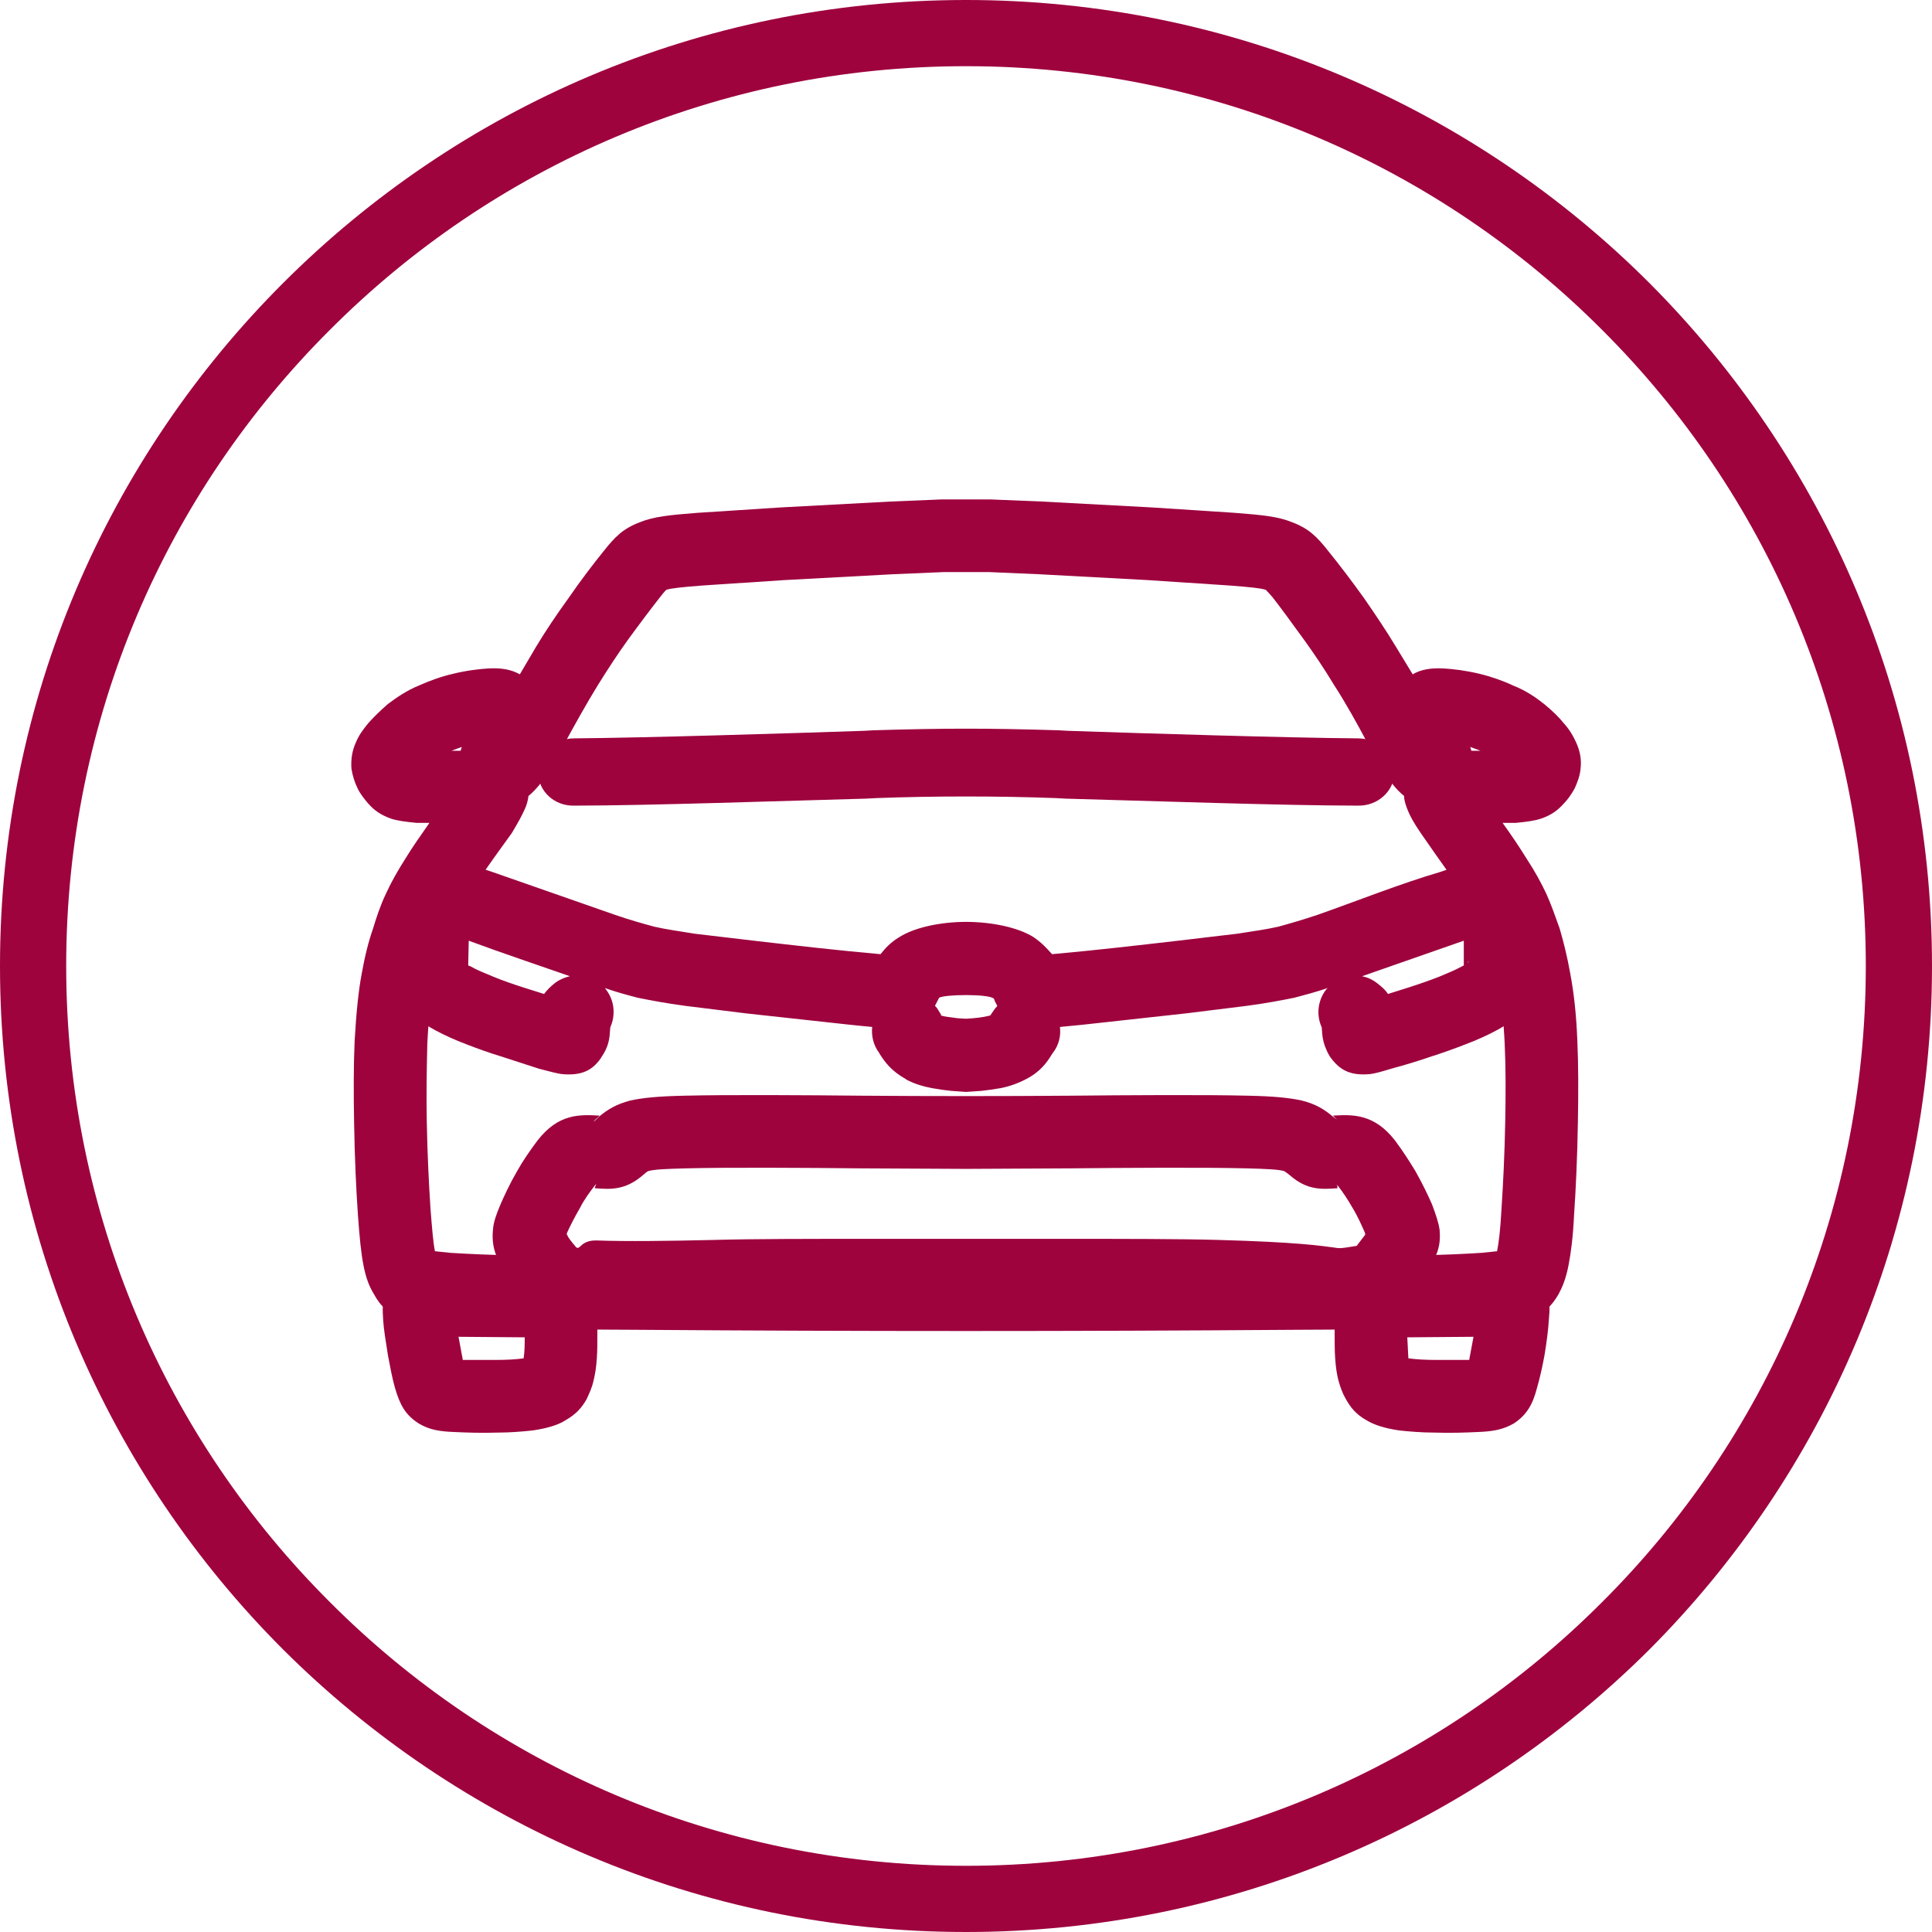 <?xml version="1.0" encoding="UTF-8"?> <!-- Creator: CorelDRAW 2019 (64-Bit) --> <svg xmlns="http://www.w3.org/2000/svg" xmlns:xlink="http://www.w3.org/1999/xlink" xml:space="preserve" width="87px" height="87px" style="shape-rendering:geometricPrecision; text-rendering:geometricPrecision; image-rendering:optimizeQuality; fill-rule:evenodd; clip-rule:evenodd" viewBox="0 0 35900 35900"> <defs> <style type="text/css"> <![CDATA[ .fil0 {fill:#9E033E;fill-rule:nonzero} ]]> </style> </defs> <g id="Слой_x0020_1">  <path class="fil0" d="M17950 34670c4620,0 8800,-1870 11820,-4900 3030,-3020 4900,-7200 4900,-11820 0,-4620 -1870,-8800 -4900,-11820 -3020,-3030 -7200,-4900 -11820,-4900 -4620,0 -8800,1870 -11820,4900 -3030,3020 -4900,7200 -4900,11820 0,4620 1870,8800 4900,11820 3020,3030 7200,4900 11820,4900zm12700 -4020c-3250,3240 -7740,5250 -12700,5250 -4960,0 -9440,-2010 -12690,-5250 -3250,-3250 -5260,-7740 -5260,-12700 0,-4960 2010,-9440 5260,-12690 3250,-3250 7730,-5260 12690,-5260 4960,0 9450,2010 12700,5260 3240,3250 5250,7730 5250,12690 0,4960 -2010,9450 -5250,12700z"></path> <path class="fil0" d="M17940 10630l-400 0 -940 40 -2040 110 -1510 100c-380,30 -580,50 -670,80 -10,10 -50,50 -110,130 -150,190 -370,480 -610,810 -180,250 -370,540 -550,830 -210,340 -420,720 -590,1030 -140,250 -260,470 -360,630 -120,190 -240,320 -340,400 -10,80 -30,170 -80,270 -40,90 -110,220 -230,420l-310 430c-170,240 -360,510 -530,780 -120,180 -200,340 -270,480 -60,140 -120,300 -180,490 -60,190 -120,400 -170,670 -50,290 -90,640 -110,1070 -10,430 -20,940 -10,1430 10,590 40,1190 70,1640 30,380 50,620 80,770l0 10 290 30c320,20 740,40 1280,50 580,10 1310,30 2200,30 4080,30 8120,30 12200,0 890,0 1620,-20 2200,-30 550,-10 970,-30 1280,-50l290 -30 0 -10c30,-150 60,-390 80,-770 30,-450 60,-1050 70,-1640 10,-500 10,-1000 -10,-1430 -20,-430 -60,-780 -110,-1070 -50,-270 -110,-480 -170,-670 -60,-190 -110,-350 -180,-490 -70,-150 -150,-300 -270,-480 -150,-240 -350,-530 -530,-780l-300 -430c-130,-190 -200,-320 -240,-420 -40,-100 -70,-190 -70,-270 -110,-90 -220,-210 -340,-400 -100,-150 -220,-370 -360,-620 -170,-320 -380,-700 -600,-1040 -180,-300 -370,-580 -550,-830 -240,-330 -450,-620 -600,-810 -70,-80 -110,-120 -120,-130 -90,-30 -280,-50 -670,-80l-1510 -100 -2040 -110 -930 -40 -430 0zm-440 -1350l900 0 970 40 2050 110 1530 100c520,40 800,70 1050,170 320,120 470,270 690,550 170,210 410,520 660,870 200,290 410,600 590,900l310 510c150,-90 340,-120 560,-110 190,10 430,40 680,100 210,50 440,130 630,220 230,90 420,220 570,340 160,130 280,250 360,350 110,120 180,240 230,350 80,170 110,330 90,500 -10,130 -60,260 -110,370 -60,110 -130,210 -210,290 -100,110 -210,200 -410,270 -120,40 -260,60 -470,80l-250 0c160,220 320,460 450,670 150,230 260,430 360,640 100,220 170,430 250,650 70,240 140,510 200,850 60,320 110,720 130,1240 20,440 20,980 10,1510 -10,650 -40,1280 -70,1710 -20,430 -60,720 -100,930 -50,270 -120,430 -190,560 -130,220 -260,360 -580,470 -170,50 -400,90 -760,110 -290,20 -730,40 -1340,50 -570,10 -1300,30 -2220,30 -4080,30 -8130,30 -12220,0 -910,0 -1650,-20 -2220,-30 -610,-10 -1050,-30 -1340,-50 -360,-20 -580,-60 -750,-110 -320,-110 -460,-250 -580,-470 -80,-130 -150,-290 -200,-560 -40,-210 -70,-500 -100,-930 -30,-430 -60,-1050 -70,-1700 -10,-540 -10,-1070 10,-1520 30,-520 70,-920 130,-1240 60,-340 130,-610 210,-840 70,-230 140,-440 240,-650 100,-220 220,-430 360,-650 120,-200 290,-440 450,-670l-240 0c-210,-20 -360,-40 -480,-80 -190,-70 -300,-150 -400,-260l-10 -10c-70,-80 -150,-180 -200,-280 -60,-120 -100,-250 -120,-380l0 0c-10,-170 10,-330 90,-500 50,-120 130,-230 230,-350 90,-100 210,-220 360,-350 160,-120 350,-250 570,-340 200,-90 420,-170 640,-220 240,-60 490,-90 670,-100 230,-10 410,20 570,110l300 -510c180,-300 390,-610 600,-900 240,-350 480,-660 650,-870 220,-280 370,-430 690,-550 250,-100 540,-130 1050,-170l1540 -100 2050 -110 960 -40zm-8940 4670l20 -70 -190 70 170 0zm18780 0l170 0 -190 -70 20 70z"></path> <path class="fil0" d="M25230 13720c380,0 680,280 680,630 0,350 -310,630 -680,620 -1350,0 -3950,-90 -5430,-130l-180 -10c-550,-20 -1090,-30 -1670,-30 -580,0 -1120,10 -1670,30l-190 10c-1480,40 -4060,130 -5420,130 -370,10 -670,-270 -670,-620 0,-350 300,-630 670,-630 1300,-10 3890,-90 5380,-140l180 -10c650,-20 1210,-30 1720,-30 520,0 1070,10 1720,30l180 10c1480,50 4080,130 5380,140z"></path> <path class="fil0" d="M18490 18740c230,-290 660,-340 950,-110 290,230 350,650 120,940l-20 30c-80,130 -200,310 -470,450 -150,80 -320,140 -480,170 -120,20 -250,40 -350,50l-290 20 -280 -20c-100,-10 -240,-30 -350,-50 -160,-30 -330,-80 -480,-160l-10 -10c-270,-150 -390,-320 -480,-460l-10 -20c-220,-290 -170,-710 110,-940 300,-230 720,-190 960,100l80 130 -10 10 90 20 220 30 160 10c160,-10 290,-20 450,-60l90 -130zm-60 120c20,-10 0,0 -10,0l10 0z"></path> <path class="fil0" d="M10320 18260c80,-60 180,-100 270,-120 -630,-220 -1260,-430 -1880,-660l-10 460 50 20c100,60 250,120 420,190 170,70 370,140 560,200l380 120c50,-70 120,-140 210,-210zm920 100l30 40c150,200 170,470 70,690l-10 130c-10,130 -50,270 -140,400l-30 50c-150,210 -340,320 -700,290 -110,-10 -240,-50 -440,-100l-710 -230c-230,-70 -450,-150 -630,-220 -240,-90 -430,-180 -580,-260 -190,-100 -330,-210 -440,-310 -310,-320 -310,-510 -310,-910l0 -310c0,-170 0,-360 10,-600 0,-170 20,-300 50,-420 80,-270 210,-430 440,-540 170,-80 350,-110 650,-50 140,30 350,90 670,200l2260 790c290,100 510,160 730,220 220,50 440,80 750,130l1100 130c780,90 1560,180 2350,250l10 -10c80,-100 180,-210 330,-300 290,-190 790,-290 1250,-290 470,0 960,100 1250,280 150,100 250,210 340,310l10 10c780,-70 1560,-160 2340,-250l1100 -130c320,-50 540,-80 760,-130 220,-60 430,-120 730,-220 740,-260 1540,-580 2290,-800 300,-110 500,-160 640,-190 290,-60 470,-30 640,50 230,110 370,270 450,550l0 20c30,110 40,230 40,390l10 900c0,410 10,600 -310,920 -110,100 -250,210 -440,310 -150,80 -340,170 -580,260 -180,70 -400,150 -620,220 -260,90 -530,170 -720,220 -200,60 -330,100 -440,110 -370,30 -560,-90 -730,-330 -30,-50 -50,-90 -70,-140 -40,-90 -60,-180 -70,-270l-10 -130c-100,-220 -80,-490 80,-700l30 -30c-240,80 -430,130 -620,180 -250,50 -510,100 -880,150l-1130 140 -1910 210c-400,40 -570,60 -750,60 -170,0 -290,-20 -410,-60l-120 -50c-210,-110 -290,-230 -370,-400 0,-10 -10,-40 -20,-40 -60,-40 -270,-60 -510,-60 -240,0 -450,20 -500,50l-10 20c-80,160 -140,290 -340,400l-50 30c-150,80 -300,110 -520,110 -180,0 -360,-20 -750,-60l-1920 -210 -1130 -140c-370,-50 -630,-100 -880,-150 -190,-50 -380,-100 -610,-180zm14900 -510l-830 290c100,20 190,60 280,130 90,70 160,130 200,200l380 -120c190,-60 390,-130 570,-200 170,-70 310,-130 420,-190l40 -20 0 -460 -1060 370zm1130 40l-10 10 10 -10zm-10 0l20 -10c50,-50 20,-20 -20,10z"></path> <path class="fil0" d="M17080 24370l-1000 0c-940,0 -2080,10 -2770,20 -890,30 -1690,30 -2260,10 -690,-20 -1190,-130 -1370,-340 -70,-80 -160,-200 -240,-320 -70,-110 -140,-220 -190,-340 -80,-180 -110,-340 -90,-550 10,-140 60,-280 140,-470 70,-160 170,-380 310,-620 100,-180 230,-370 380,-570 390,-500 780,-480 1150,-460l-10 20c170,-140 320,-230 580,-300 230,-50 520,-80 1010,-90 810,-20 2280,-10 3290,0 1290,10 2590,10 3880,0 1020,-10 2490,-20 3300,0 490,10 770,40 1000,90 270,70 410,160 580,300l0 -20c360,-20 760,-40 1150,460 150,200 270,390 380,570 130,230 240,460 310,620 70,190 120,330 140,470 20,210 -10,370 -100,550 -40,100 -110,220 -180,340 -80,120 -170,230 -240,320 -100,110 -200,200 -340,280 -130,80 -270,120 -440,150 -540,80 -580,70 -870,30 -210,-30 -630,-90 -1980,-130 -690,-10 -1830,-20 -2780,-20 -620,0 -1250,0 -1870,-10l-870 10zm-1000 -1350l3740 0c960,0 2120,0 2810,20 1470,40 1920,110 2150,140 110,20 130,20 430,-30l160 -210 -10 -40c-50,-110 -120,-280 -230,-460 -80,-140 -170,-280 -280,-420l0 30c0,20 10,30 0,30 -290,20 -560,40 -880,-240 -50,-40 -90,-70 -110,-80 -110,-30 -320,-40 -700,-50 -810,-20 -2260,-10 -3260,0l-1950 10 -1950 -10c-1000,-10 -2450,-20 -3250,0 -390,10 -590,20 -700,50 -30,10 -60,40 -120,90 -320,270 -590,250 -870,230 -10,0 -10,-10 0,-30l0 -30c-110,140 -210,280 -280,420 -110,190 -190,350 -240,460l-10 30 30 60c40,60 90,120 140,180 80,80 80,-130 390,-120 550,20 1330,10 2190,-10 680,-20 1840,-20 2800,-20zm-5020 -970c10,-30 30,-70 0,-30l0 30zm80 -1320c-10,20 -180,160 -80,90l70 -70 10 -20zm13630 20l80 60c90,80 -70,-60 -80,-80l0 20zm70 1270c-20,-40 0,0 10,30l-10 -30z"></path> <path class="fil0" d="M8520 24840l80 430c180,0 410,0 620,0 190,0 380,-10 510,-30l0 0c20,-130 20,-260 20,-390l-1230 -10zm-1310 350c-40,-250 -80,-490 -90,-660 -30,-400 10,-640 340,-870 220,-150 430,-170 780,-170 340,-10 890,0 1330,0l400 10c960,10 1040,10 1110,800 10,110 20,280 20,460 0,180 0,350 -10,480 -10,160 -30,290 -60,410 -30,140 -80,240 -130,350 -80,140 -180,270 -390,390 -140,90 -340,150 -610,190 -180,20 -420,40 -650,40 -290,10 -590,0 -790,-10 -290,-10 -480,-40 -680,-160 -250,-160 -350,-350 -440,-660 -50,-170 -90,-390 -130,-600z"></path> <path class="fil0" d="M28780 24530c-10,170 -40,410 -80,650 -40,220 -90,440 -140,610 -80,310 -190,500 -430,660 -210,120 -400,150 -690,160 -200,10 -500,20 -780,10 -240,0 -480,-20 -660,-40 -270,-40 -460,-100 -610,-190 -210,-120 -300,-250 -380,-390 -60,-100 -100,-210 -140,-350l0 0c-30,-120 -50,-250 -60,-410 -10,-130 -10,-310 -10,-480 0,-180 10,-350 20,-460 70,-790 150,-790 1110,-800l400 -10c440,0 1000,-10 1330,0 360,0 570,20 780,160 340,240 380,480 340,880zm-1420 420l20 -110 -1230 10 20 390 0 0c140,20 320,30 510,30 220,0 440,0 620,0l60 -320z"></path> </g> </svg> 